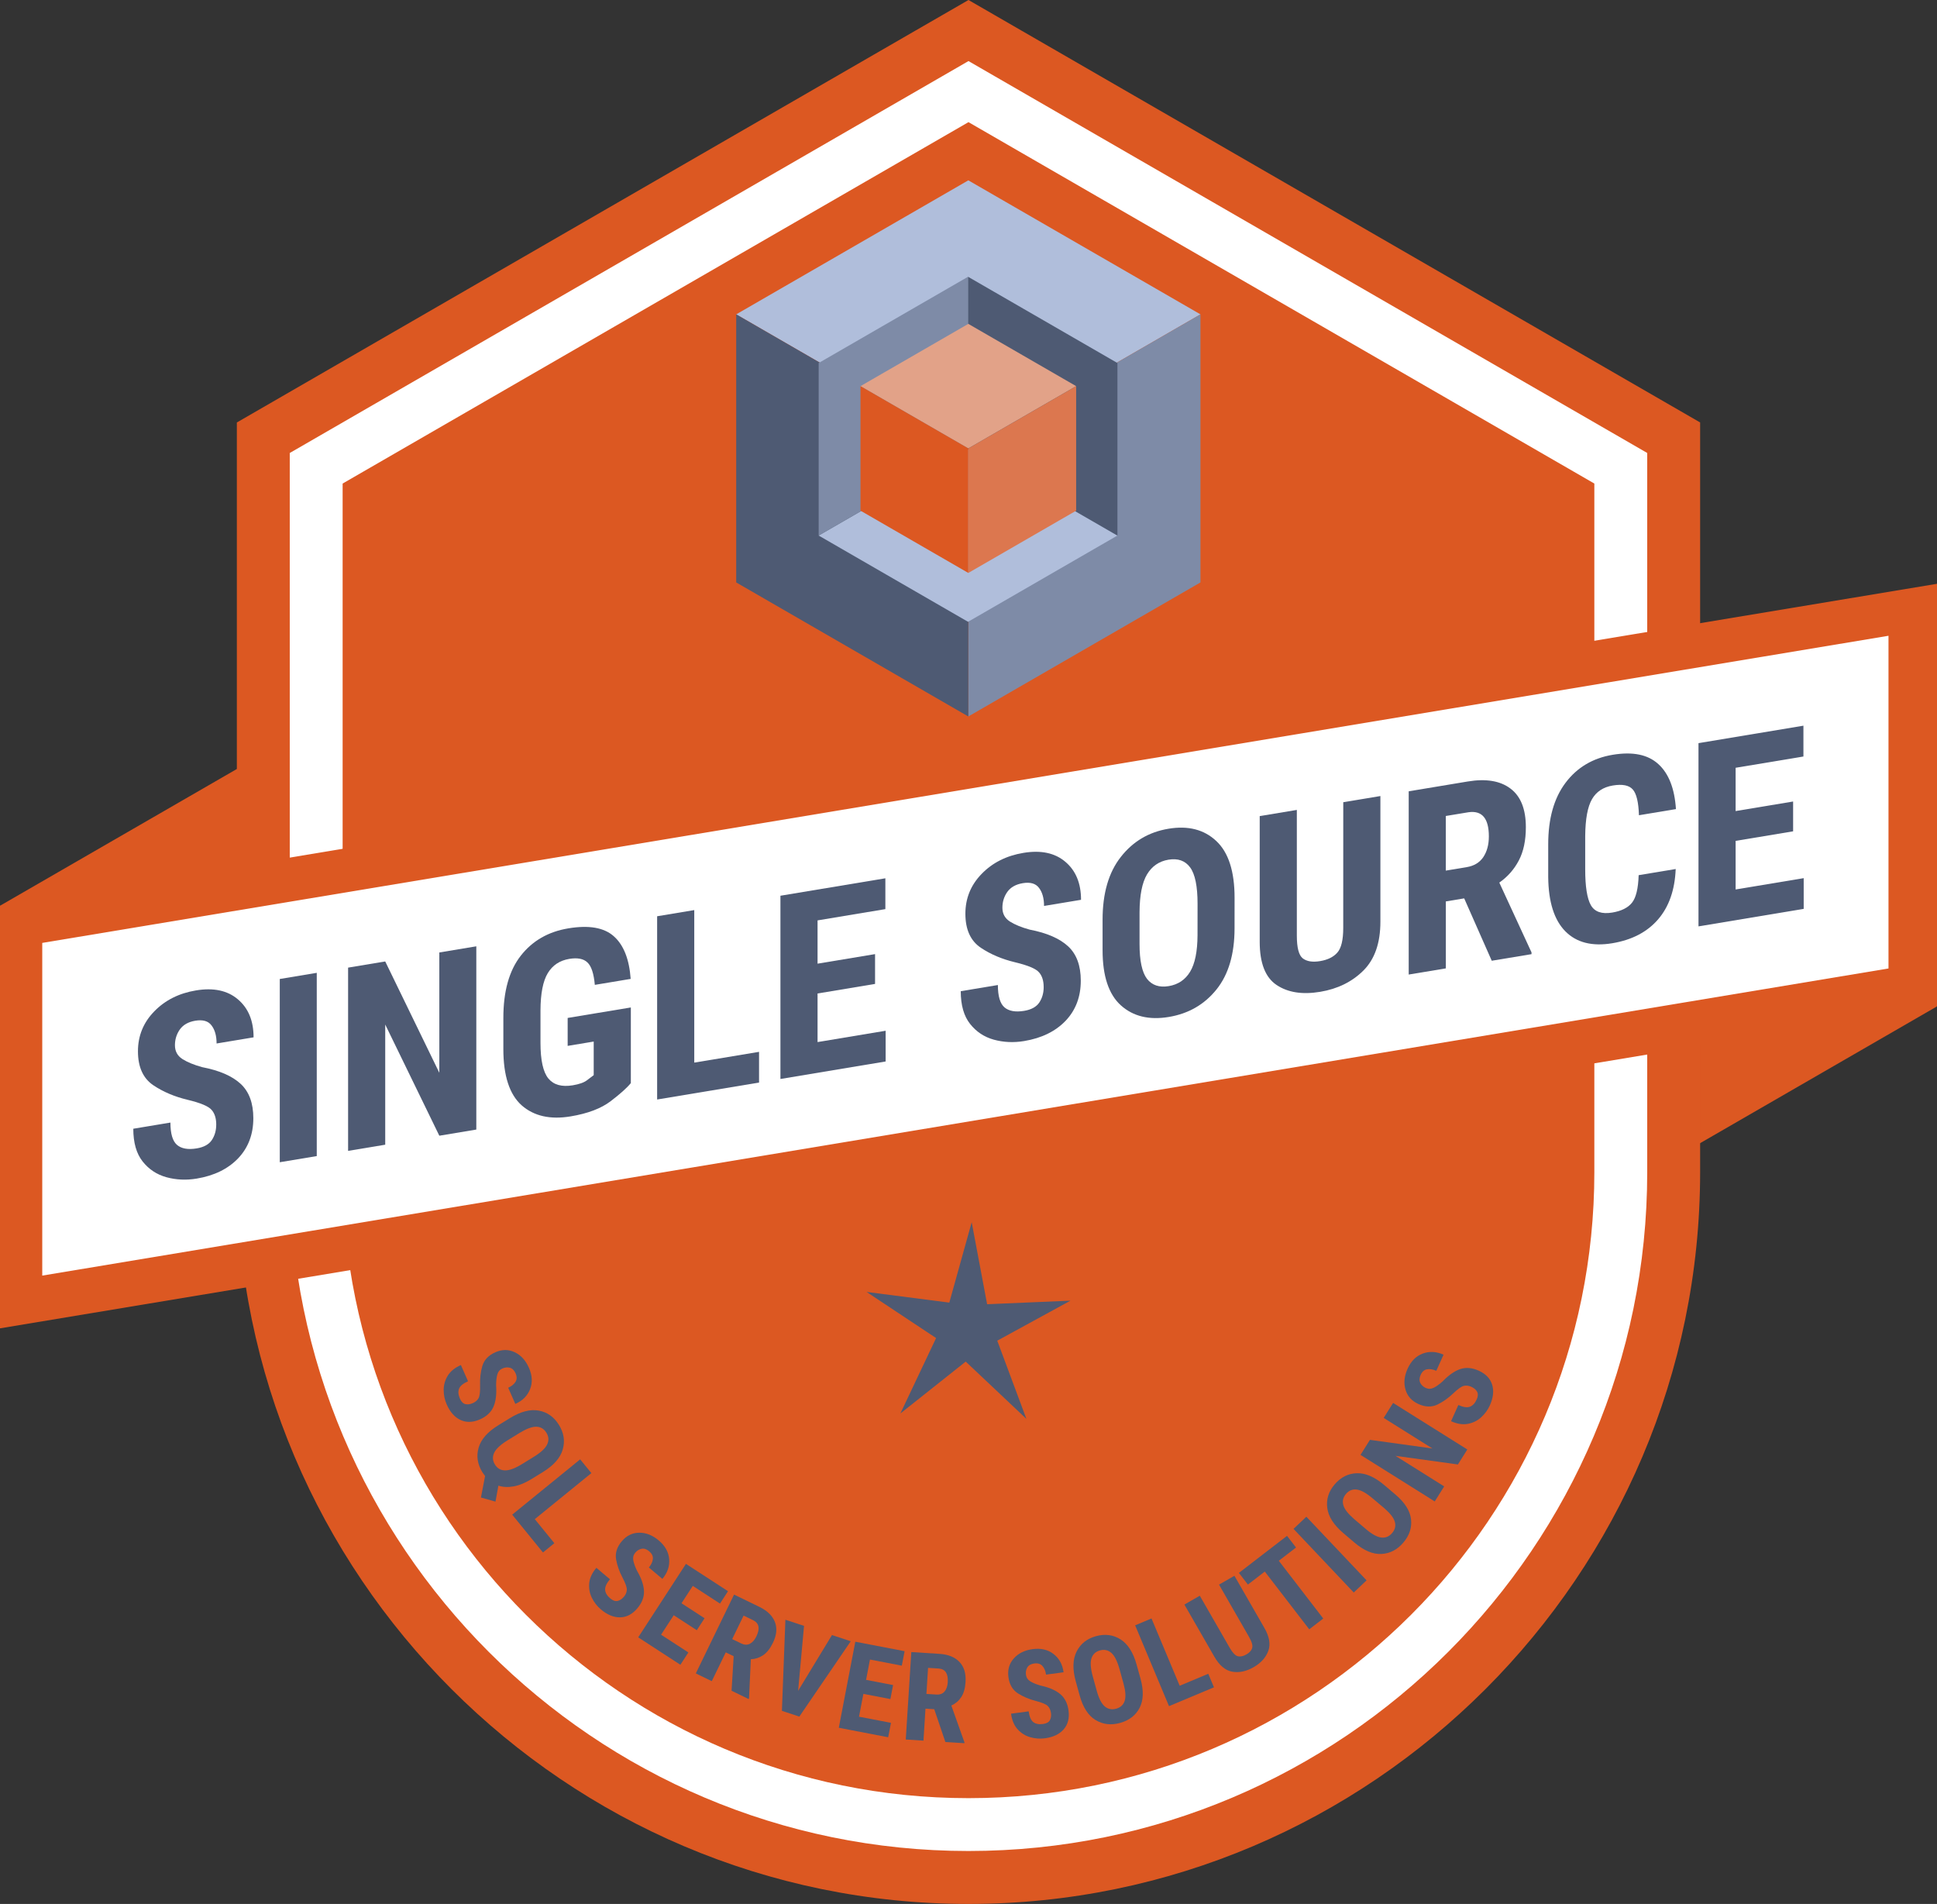 <?xml version="1.0" encoding="UTF-8" standalone="no"?>
<!-- Created with Inkscape (http://www.inkscape.org/) -->

<svg
   xmlns:dc="http://purl.org/dc/elements/1.1/"
   xmlns:cc="http://creativecommons.org/ns#"
   xmlns:rdf="http://www.w3.org/1999/02/22-rdf-syntax-ns#"
   xmlns:svg="http://www.w3.org/2000/svg"
   xmlns="http://www.w3.org/2000/svg"
   xmlns:sodipodi="http://sodipodi.sourceforge.net/DTD/sodipodi-0.dtd"
   xmlns:inkscape="http://www.inkscape.org/namespaces/inkscape"
   width="71.215mm"
   height="69.988mm"
   viewBox="0 0 71.215 69.988"
   version="1.1"
   id="svg880"
   sodipodi:docname="logo_badge.svg"
   inkscape:version="0.92.4 (f8dce91, 2019-08-02)">
  <rect x="0" y="0" width="71.215" height="69.988" fill="#333333" stroke="none"/>
  <defs
     id="defs874" />
  <sodipodi:namedview
     id="base"
     pagecolor="#ffffff"
     bordercolor="#666666"
     borderopacity="1.0"
     inkscape:pageopacity="0.0"
     inkscape:pageshadow="2"
     inkscape:zoom="4"
     inkscape:cx="69.625152"
     inkscape:cy="119.85118"
     inkscape:document-units="mm"
     inkscape:current-layer="layer1"
     showgrid="false"
     showborder="false"
     inkscape:snap-nodes="true"
     inkscape:object-nodes="false"
     showguides="true"
     inkscape:guide-bbox="true"
     inkscape:window-width="3770"
     inkscape:window-height="1536"
     inkscape:window-x="70"
     inkscape:window-y="27"
     inkscape:window-maximized="1"
     fit-margin-top="0"
     fit-margin-left="0"
     fit-margin-right="0"
     fit-margin-bottom="0" />
  <g
     inkscape:label="Layer 1"
     inkscape:groupmode="layer"
     id="layer1"
     transform="translate(-204.709,109.586)">
    <g
       id="g206">
      <path
         inkscape:connector-curvature="0"
         id="path1185"
         d="m 275.924,-72.592 -15.957,9.213 v -9.962 z"
         style="opacity:1;vector-effect:none;fill:#dc5822;fill-opacity:1;stroke:none;stroke-width:15;stroke-linecap:round;stroke-linejoin:miter;stroke-miterlimit:4;stroke-dasharray:none;stroke-dashoffset:0;stroke-opacity:1" />
      <path
         inkscape:connector-curvature="0"
         id="path1183"
         d="m 204.709,-76.291 14.855,-8.576 v 10.362 z"
         style="opacity:1;vector-effect:none;fill:#dc5822;fill-opacity:1;stroke:none;stroke-width:15;stroke-linecap:round;stroke-linejoin:miter;stroke-miterlimit:4;stroke-dasharray:none;stroke-dashoffset:0;stroke-opacity:1" />
      <path
         id="path919"
         d="m 240.316,-109.586 -0.972,0.561 -0.973,0.561 -24.954,14.408 v 27.559 c -2e-5,14.814 12.085,26.899 26.899,26.899 14.814,2.5e-5 26.899,-12.085 26.899,-26.899 v -0.035 -0.004 -27.521 z"
         style="color:#000000;font-style:normal;font-variant:normal;font-weight:normal;font-stretch:normal;font-size:medium;line-height:normal;font-family:sans-serif;font-variant-ligatures:normal;font-variant-position:normal;font-variant-caps:normal;font-variant-numeric:normal;font-variant-alternates:normal;font-feature-settings:normal;text-indent:0;text-align:start;text-decoration:none;text-decoration-line:none;text-decoration-style:solid;text-decoration-color:#000000;letter-spacing:normal;word-spacing:normal;text-transform:none;writing-mode:lr-tb;direction:ltr;text-orientation:mixed;dominant-baseline:auto;baseline-shift:baseline;text-anchor:start;white-space:normal;shape-padding:0;clip-rule:nonzero;display:inline;overflow:visible;visibility:visible;opacity:1;isolation:auto;mix-blend-mode:normal;color-interpolation:sRGB;color-interpolation-filters:linearRGB;solid-color:#000000;solid-opacity:1;vector-effect:none;fill:#dc5822;fill-opacity:1;fill-rule:nonzero;stroke:none;stroke-width:15;stroke-linecap:round;stroke-linejoin:miter;stroke-miterlimit:4;stroke-dasharray:none;stroke-dashoffset:0;stroke-opacity:1;color-rendering:auto;image-rendering:auto;shape-rendering:auto;text-rendering:auto;enable-background:accumulate"
         inkscape:connector-curvature="0" />
      <path
         id="path910"
         d="m 240.316,-107.341 -0.972,0.561 -23.982,13.846 v 26.436 c -2e-5,13.759 11.195,24.954 24.954,24.954 13.759,2.3e-5 24.954,-11.196 24.954,-24.954 v -0.035 -0.004 -26.398 z"
         style="color:#000000;font-style:normal;font-variant:normal;font-weight:normal;font-stretch:normal;font-size:medium;line-height:normal;font-family:sans-serif;font-variant-ligatures:normal;font-variant-position:normal;font-variant-caps:normal;font-variant-numeric:normal;font-variant-alternates:normal;font-feature-settings:normal;text-indent:0;text-align:start;text-decoration:none;text-decoration-line:none;text-decoration-style:solid;text-decoration-color:#000000;letter-spacing:normal;word-spacing:normal;text-transform:none;writing-mode:lr-tb;direction:ltr;text-orientation:mixed;dominant-baseline:auto;baseline-shift:baseline;text-anchor:start;white-space:normal;shape-padding:0;clip-rule:nonzero;display:inline;overflow:visible;visibility:visible;opacity:1;isolation:auto;mix-blend-mode:normal;color-interpolation:sRGB;color-interpolation-filters:linearRGB;solid-color:#000000;solid-opacity:1;vector-effect:none;fill:#ffffff;fill-opacity:1;fill-rule:nonzero;stroke:none;stroke-width:15;stroke-linecap:round;stroke-linejoin:miter;stroke-miterlimit:4;stroke-dasharray:none;stroke-dashoffset:0;stroke-opacity:1;color-rendering:auto;image-rendering:auto;shape-rendering:auto;text-rendering:auto;enable-background:accumulate"
         inkscape:connector-curvature="0" />
      <path
         sodipodi:nodetypes="cccccccc"
         inkscape:connector-curvature="0"
         id="path902"
         d="m 240.316,-105.096 -23.01,13.285 v 25.314 c -2e-5,12.708 10.302,23.01 23.01,23.01 12.708,2.1e-5 23.01,-10.302 23.01,-23.01 l -1.4e-4,-0.004 v -25.31 z"
         style="opacity:1;vector-effect:none;fill:#dc5822;fill-opacity:1;stroke:none;stroke-width:15;stroke-linecap:round;stroke-linejoin:miter;stroke-miterlimit:4;stroke-dasharray:none;stroke-dashoffset:0;stroke-opacity:1" />
      <path
         inkscape:connector-curvature="0"
         id="path1180"
         d="m 204.709,-76.291 v 1.652 13.882 L 275.924,-72.592 v -15.534 z"
         style="color:#000000;font-style:normal;font-variant:normal;font-weight:normal;font-stretch:normal;font-size:medium;line-height:normal;font-family:sans-serif;font-variant-ligatures:normal;font-variant-position:normal;font-variant-caps:normal;font-variant-numeric:normal;font-variant-alternates:normal;font-feature-settings:normal;text-indent:0;text-align:start;text-decoration:none;text-decoration-line:none;text-decoration-style:solid;text-decoration-color:#000000;letter-spacing:normal;word-spacing:normal;text-transform:none;writing-mode:lr-tb;direction:ltr;text-orientation:mixed;dominant-baseline:auto;baseline-shift:baseline;text-anchor:start;white-space:normal;shape-padding:0;clip-rule:nonzero;display:inline;overflow:visible;visibility:visible;opacity:1;isolation:auto;mix-blend-mode:normal;color-interpolation:sRGB;color-interpolation-filters:linearRGB;solid-color:#000000;solid-opacity:1;vector-effect:none;fill:#dc5822;fill-opacity:1;fill-rule:nonzero;stroke:none;stroke-width:15;stroke-linecap:round;stroke-linejoin:miter;stroke-miterlimit:4;stroke-dasharray:none;stroke-dashoffset:0;stroke-opacity:1;color-rendering:auto;image-rendering:auto;shape-rendering:auto;text-rendering:auto;enable-background:accumulate" />
      <rect
         transform="matrix(0.986,-0.164,0,1,0,0)"
         y="-40.618"
         x="209.191"
         height="12.23"
         width="68.842"
         id="rect1172"
         style="opacity:1;fill:#ffffff;fill-opacity:1;stroke:none;stroke-width:15.103;stroke-linecap:round;stroke-miterlimit:4;stroke-dasharray:none;stroke-opacity:1" />
      <g
         id="text924"
         style="font-style:normal;font-variant:normal;font-weight:bold;font-stretch:normal;font-size:9.474px;line-height:1.25;font-family:'Roboto Condensed';-inkscape-font-specification:'Roboto Condensed, Bold';font-variant-ligatures:normal;font-variant-caps:normal;font-variant-numeric:normal;font-feature-settings:normal;text-align:start;letter-spacing:0px;word-spacing:0px;writing-mode:lr-tb;text-anchor:start;opacity:1;fill:#4e5a73;fill-opacity:1;stroke:none;stroke-width:0.265"
         transform="skewY(-9.436)"
         aria-label="SINGLE SOURCE">
        <path
           id="path130"
           style="fill:#4e5a73;fill-opacity:1;stroke-width:0.265"
           d="m 212.659,-32.904 q 0,-0.347 -0.171,-0.569 -0.167,-0.227 -0.884,-0.518 -0.717,-0.291 -1.254,-0.74 -0.569,-0.476 -0.569,-1.346 0,-0.851 0.597,-1.365 0.597,-0.518 1.536,-0.518 0.967,0 1.54,0.583 0.578,0.583 0.578,1.494 h -1.36 q 0,-0.421 -0.185,-0.694 -0.18,-0.273 -0.597,-0.273 -0.384,0 -0.569,0.227 -0.18,0.227 -0.18,0.551 0,0.328 0.273,0.551 0.278,0.222 0.731,0.421 0.944,0.338 1.411,0.847 0.467,0.509 0.467,1.342 0,0.888 -0.56,1.383 -0.56,0.49 -1.522,0.49 -0.578,0 -1.115,-0.236 -0.532,-0.236 -0.874,-0.726 -0.342,-0.49 -0.342,-1.258 h 1.365 q 0,0.611 0.241,0.86 0.245,0.25 0.726,0.25 0.393,0 0.555,-0.213 0.162,-0.217 0.162,-0.541 z"
           inkscape:connector-curvature="0" />
        <path
           id="path132"
           style="fill:#4e5a73;fill-opacity:1;stroke-width:0.265"
           d="m 216.355,-37.868 v 6.736 h -1.36 v -6.736 z"
           inkscape:connector-curvature="0" />
        <path
           id="path134"
           style="fill:#4e5a73;fill-opacity:1;stroke-width:0.265"
           d="m 222.221,-37.868 v 6.736 h -1.36 l -1.989,-4.418 v 4.418 h -1.365 v -6.736 h 1.365 l 1.989,4.423 v -4.423 z"
           inkscape:connector-curvature="0" />
        <path
           id="path136"
           style="fill:#4e5a73;fill-opacity:1;stroke-width:0.265"
           d="m 227.902,-34.676 v 2.78 q -0.213,0.227 -0.74,0.541 -0.527,0.315 -1.476,0.315 -1.124,0 -1.8,-0.708 -0.671,-0.712 -0.671,-2.179 v -1.143 q 0,-1.471 0.643,-2.184 0.643,-0.712 1.744,-0.712 1.143,0 1.679,0.574 0.537,0.569 0.615,1.665 h -1.318 q -0.056,-0.634 -0.273,-0.87 -0.213,-0.241 -0.666,-0.241 -0.527,0 -0.791,0.393 -0.264,0.393 -0.268,1.328 v 1.189 q 0,0.958 0.291,1.36 0.291,0.398 0.893,0.398 0.361,0 0.523,-0.097 l 0.25,-0.148 v -1.235 h -0.958 v -1.027 z"
           inkscape:connector-curvature="0" />
        <path
           id="path138"
           style="fill:#4e5a73;fill-opacity:1;stroke-width:0.265"
           d="m 232.616,-32.261 v 1.129 h -3.747 v -6.736 h 1.365 v 5.607 z"
           inkscape:connector-curvature="0" />
        <path
           id="path140"
           style="fill:#4e5a73;fill-opacity:1;stroke-width:0.265"
           d="m 233.402,-31.133 v -6.736 h 3.858 v 1.133 h -2.493 v 1.591 h 2.114 v 1.096 h -2.114 v 1.786 h 2.503 v 1.129 z"
           inkscape:connector-curvature="0" />
        <path
           id="path142"
           style="fill:#4e5a73;fill-opacity:1;stroke-width:0.265"
           d="m 243.08,-32.904 q 0,-0.347 -0.171,-0.569 -0.167,-0.227 -0.884,-0.518 -0.717,-0.291 -1.254,-0.74 -0.569,-0.476 -0.569,-1.346 0,-0.851 0.597,-1.365 0.597,-0.518 1.536,-0.518 0.967,0 1.541,0.583 0.578,0.583 0.578,1.494 h -1.36 q 0,-0.421 -0.185,-0.694 -0.18,-0.273 -0.597,-0.273 -0.384,0 -0.569,0.227 -0.18,0.227 -0.18,0.551 0,0.328 0.273,0.551 0.278,0.222 0.731,0.421 0.944,0.338 1.411,0.847 0.467,0.509 0.467,1.342 0,0.888 -0.56,1.383 -0.56,0.49 -1.522,0.49 -0.578,0 -1.115,-0.236 -0.532,-0.236 -0.874,-0.726 -0.342,-0.49 -0.342,-1.258 h 1.365 q 0,0.611 0.241,0.86 0.245,0.25 0.726,0.25 0.393,0 0.555,-0.213 0.162,-0.217 0.162,-0.541 z"
           inkscape:connector-curvature="0" />
        <path
           id="path144"
           style="fill:#4e5a73;fill-opacity:1;stroke-width:0.265"
           d="m 250.098,-33.899 q 0,1.425 -0.666,2.142 -0.666,0.717 -1.753,0.717 -1.083,0 -1.758,-0.717 -0.675,-0.717 -0.675,-2.142 v -1.12 q 0,-1.457 0.671,-2.197 0.671,-0.745 1.753,-0.745 1.087,0 1.758,0.745 0.671,0.74 0.671,2.197 z m -1.36,-1.129 q 0,-0.962 -0.273,-1.379 -0.273,-0.416 -0.796,-0.416 -0.518,0 -0.791,0.412 -0.268,0.407 -0.273,1.346 v 1.166 q 0,0.916 0.273,1.323 0.278,0.402 0.8,0.402 0.518,0 0.786,-0.398 0.268,-0.398 0.273,-1.295 z"
           inkscape:connector-curvature="0" />
        <path
           id="path146"
           style="fill:#4e5a73;fill-opacity:1;stroke-width:0.265"
           d="m 254.095,-37.868 h 1.365 v 4.622 q 0,1.17 -0.625,1.689 -0.625,0.518 -1.591,0.518 -0.981,0 -1.601,-0.518 -0.62,-0.518 -0.62,-1.689 v -4.622 h 1.365 v 4.622 q 0,0.662 0.217,0.87 0.222,0.208 0.638,0.208 0.421,0 0.634,-0.208 0.217,-0.208 0.217,-0.87 z"
           inkscape:connector-curvature="0" />
        <path
           id="path148"
           style="fill:#4e5a73;fill-opacity:1;stroke-width:0.265"
           d="m 259.554,-31.133 -1.013,-2.461 h -0.675 v 2.461 h -1.365 v -6.736 h 2.17 q 1.008,0 1.573,0.523 0.564,0.518 0.564,1.513 0,0.731 -0.259,1.18 -0.259,0.449 -0.717,0.694 l 1.184,2.762 v 0.065 z m -1.689,-5.602 v 2.008 h 0.768 q 0.407,0 0.611,-0.268 0.204,-0.273 0.204,-0.726 0,-0.995 -0.749,-1.013 z"
           inkscape:connector-curvature="0" />
        <path
           id="path150"
           style="fill:#4e5a73;fill-opacity:1;stroke-width:0.265"
           d="m 264.957,-33.381 h 1.36 q -0.046,1.147 -0.648,1.744 -0.601,0.597 -1.684,0.597 -1.11,0 -1.726,-0.726 -0.615,-0.726 -0.629,-2.096 v -1.207 q 0,-1.411 0.634,-2.151 0.638,-0.745 1.739,-0.745 1.101,0 1.675,0.62 0.574,0.615 0.648,1.763 h -1.36 q -0.023,-0.722 -0.227,-0.985 -0.204,-0.268 -0.736,-0.268 -0.523,0 -0.763,0.375 -0.241,0.375 -0.25,1.309 v 1.226 q 0,0.953 0.208,1.355 0.208,0.402 0.786,0.402 0.504,0 0.726,-0.241 0.222,-0.241 0.245,-0.971 z"
           inkscape:connector-curvature="0" />
        <path
           id="path152"
           style="fill:#4e5a73;fill-opacity:1;stroke-width:0.265"
           d="m 267.155,-31.133 v -6.736 h 3.858 v 1.133 h -2.493 v 1.591 h 2.114 v 1.096 h -2.114 v 1.786 h 2.503 v 1.129 z"
           inkscape:connector-curvature="0" />
      </g>
      <path
         inkscape:connector-curvature="0"
         d="m 222.087,-58.005 q 0.152,-0.067 0.216,-0.185 0.067,-0.117 0.056,-0.487 -0.011,-0.37 0.082,-0.691 0.099,-0.341 0.479,-0.509 0.372,-0.164 0.712,-0.002 0.342,0.161 0.523,0.572 0.187,0.423 0.042,0.787 -0.143,0.366 -0.542,0.541 l -0.262,-0.595 q 0.184,-0.081 0.268,-0.215 0.085,-0.132 0.004,-0.314 -0.074,-0.168 -0.209,-0.205 -0.134,-0.035 -0.276,0.027 -0.144,0.063 -0.188,0.226 -0.044,0.164 -0.043,0.401 0.034,0.478 -0.098,0.781 -0.132,0.303 -0.497,0.463 -0.389,0.171 -0.713,0.022 -0.323,-0.15 -0.508,-0.571 -0.112,-0.253 -0.112,-0.533 5.7e-4,-0.278 0.149,-0.523 0.148,-0.244 0.484,-0.393 l 0.263,0.597 q -0.267,0.118 -0.33,0.271 -0.062,0.155 0.031,0.366 0.076,0.172 0.2,0.202 0.126,0.029 0.268,-0.034 z"
         style="font-style:normal;font-variant:normal;font-weight:bold;font-stretch:normal;font-size:17.475px;line-height:1.25;font-family:'Roboto Condensed';-inkscape-font-specification:'Roboto Condensed, Bold';font-variant-ligatures:normal;font-variant-caps:normal;font-variant-numeric:normal;font-feature-settings:normal;text-align:start;letter-spacing:1.058px;word-spacing:0px;writing-mode:lr-tb;text-anchor:start;vector-effect:none;fill:#4e5a73;fill-opacity:1;stroke:none;stroke-width:0.265;stroke-linecap:butt;stroke-linejoin:miter;stroke-miterlimit:4;stroke-dasharray:none;stroke-dashoffset:0;stroke-opacity:1"
         id="path1202" />
      <path
         inkscape:connector-curvature="0"
         d="m 222.926,-54.387 -0.535,-0.151 0.152,-0.79 -0.099,-0.139 q -0.271,-0.441 -0.139,-0.901 0.132,-0.461 0.725,-0.826 l 0.424,-0.261 q 0.593,-0.365 1.063,-0.278 0.471,0.086 0.743,0.527 0.273,0.443 0.138,0.903 -0.132,0.461 -0.725,0.826 l -0.424,0.261 q -0.347,0.213 -0.656,0.269 -0.306,0.056 -0.56,-0.027 z m 1.409,-1.647 q 0.392,-0.241 0.492,-0.459 0.101,-0.216 -0.03,-0.428 -0.13,-0.211 -0.366,-0.219 -0.233,-0.007 -0.617,0.226 l -0.443,0.273 q -0.388,0.239 -0.493,0.457 -0.104,0.22 0.027,0.433 0.13,0.211 0.367,0.216 0.24,0.006 0.62,-0.226 z"
         style="font-style:normal;font-variant:normal;font-weight:bold;font-stretch:normal;font-size:17.475px;line-height:1.25;font-family:'Roboto Condensed';-inkscape-font-specification:'Roboto Condensed, Bold';font-variant-ligatures:normal;font-variant-caps:normal;font-variant-numeric:normal;font-feature-settings:normal;text-align:start;letter-spacing:1.058px;word-spacing:0px;writing-mode:lr-tb;text-anchor:start;vector-effect:none;fill:#4e5a73;fill-opacity:1;stroke:none;stroke-width:0.265;stroke-linecap:butt;stroke-linejoin:miter;stroke-miterlimit:4;stroke-dasharray:none;stroke-dashoffset:0;stroke-opacity:1"
         id="path1204" />
      <path
         inkscape:connector-curvature="0"
         d="m 225.09,-52.859 -0.419,0.341 -1.131,-1.39 2.499,-2.033 0.412,0.506 -2.08,1.692 z"
         style="font-style:normal;font-variant:normal;font-weight:bold;font-stretch:normal;font-size:17.475px;line-height:1.25;font-family:'Roboto Condensed';-inkscape-font-specification:'Roboto Condensed, Bold';font-variant-ligatures:normal;font-variant-caps:normal;font-variant-numeric:normal;font-feature-settings:normal;text-align:start;letter-spacing:1.058px;word-spacing:0px;writing-mode:lr-tb;text-anchor:start;vector-effect:none;fill:#4e5a73;fill-opacity:1;stroke:none;stroke-width:0.265;stroke-linecap:butt;stroke-linejoin:miter;stroke-miterlimit:4;stroke-dasharray:none;stroke-dashoffset:0;stroke-opacity:1"
         id="path1206" />
      <path
         inkscape:connector-curvature="0"
         d="m 227.641,-50.881 q 0.107,-0.127 0.113,-0.261 0.009,-0.134 -0.163,-0.462 -0.172,-0.328 -0.23,-0.657 -0.061,-0.35 0.207,-0.668 0.262,-0.311 0.639,-0.315 0.378,-0.005 0.721,0.284 0.353,0.298 0.383,0.688 0.032,0.391 -0.249,0.725 l -0.497,-0.419 q 0.13,-0.154 0.146,-0.311 0.018,-0.155 -0.134,-0.284 -0.14,-0.118 -0.278,-0.093 -0.136,0.027 -0.236,0.146 -0.101,0.12 -0.07,0.285 0.033,0.167 0.137,0.379 0.241,0.414 0.255,0.744 0.014,0.33 -0.243,0.634 -0.274,0.325 -0.631,0.333 -0.356,0.007 -0.708,-0.29 -0.211,-0.178 -0.335,-0.43 -0.122,-0.25 -0.096,-0.535 0.026,-0.285 0.263,-0.566 l 0.499,0.421 q -0.188,0.223 -0.177,0.389 0.013,0.167 0.189,0.315 0.144,0.121 0.269,0.093 0.126,-0.03 0.226,-0.148 z"
         style="font-style:normal;font-variant:normal;font-weight:bold;font-stretch:normal;font-size:17.475px;line-height:1.25;font-family:'Roboto Condensed';-inkscape-font-specification:'Roboto Condensed, Bold';font-variant-ligatures:normal;font-variant-caps:normal;font-variant-numeric:normal;font-feature-settings:normal;text-align:start;letter-spacing:1.058px;word-spacing:0px;writing-mode:lr-tb;text-anchor:start;vector-effect:none;fill:#4e5a73;fill-opacity:1;stroke:none;stroke-width:0.265;stroke-linecap:butt;stroke-linejoin:miter;stroke-miterlimit:4;stroke-dasharray:none;stroke-dashoffset:0;stroke-opacity:1"
         id="path1208" />
      <path
         inkscape:connector-curvature="0"
         d="m 228.173,-49.398 1.755,-2.701 1.547,1.005 -0.295,0.455 -1,-0.65 -0.415,0.638 0.848,0.551 -0.286,0.44 -0.848,-0.551 -0.465,0.716 1.004,0.652 -0.294,0.453 z"
         style="font-style:normal;font-variant:normal;font-weight:bold;font-stretch:normal;font-size:17.475px;line-height:1.25;font-family:'Roboto Condensed';-inkscape-font-specification:'Roboto Condensed, Bold';font-variant-ligatures:normal;font-variant-caps:normal;font-variant-numeric:normal;font-feature-settings:normal;text-align:start;letter-spacing:1.058px;word-spacing:0px;writing-mode:lr-tb;text-anchor:start;vector-effect:none;fill:#4e5a73;fill-opacity:1;stroke:none;stroke-width:0.265;stroke-linecap:butt;stroke-linejoin:miter;stroke-miterlimit:4;stroke-dasharray:none;stroke-dashoffset:0;stroke-opacity:1"
         id="path1210" />
      <path
         inkscape:connector-curvature="0"
         d="m 231.605,-47.435 0.078,-1.27 -0.291,-0.141 -0.514,1.059 -0.587,-0.285 1.406,-2.898 0.933,0.453 q 0.434,0.211 0.568,0.553 0.135,0.341 -0.073,0.769 -0.153,0.314 -0.358,0.453 -0.205,0.139 -0.453,0.149 l -0.067,1.435 -0.013,0.028 z m 0.443,-2.763 -0.419,0.864 0.33,0.16 q 0.175,0.085 0.319,0.012 0.145,-0.075 0.239,-0.27 0.208,-0.428 -0.111,-0.592 z"
         style="font-style:normal;font-variant:normal;font-weight:bold;font-stretch:normal;font-size:17.475px;line-height:1.25;font-family:'Roboto Condensed';-inkscape-font-specification:'Roboto Condensed, Bold';font-variant-ligatures:normal;font-variant-caps:normal;font-variant-numeric:normal;font-feature-settings:normal;text-align:start;letter-spacing:1.058px;word-spacing:0px;writing-mode:lr-tb;text-anchor:start;vector-effect:none;fill:#4e5a73;fill-opacity:1;stroke:none;stroke-width:0.265;stroke-linecap:butt;stroke-linejoin:miter;stroke-miterlimit:4;stroke-dasharray:none;stroke-dashoffset:0;stroke-opacity:1"
         id="path1212" />
      <path
         inkscape:connector-curvature="0"
         d="m 235.987,-49.254 -1.89,2.769 -0.641,-0.211 0.129,-3.349 0.685,0.225 -0.218,2.388 1.245,-2.05 z"
         style="font-style:normal;font-variant:normal;font-weight:bold;font-stretch:normal;font-size:17.475px;line-height:1.25;font-family:'Roboto Condensed';-inkscape-font-specification:'Roboto Condensed, Bold';font-variant-ligatures:normal;font-variant-caps:normal;font-variant-numeric:normal;font-feature-settings:normal;text-align:start;letter-spacing:1.058px;word-spacing:0px;writing-mode:lr-tb;text-anchor:start;vector-effect:none;fill:#4e5a73;fill-opacity:1;stroke:none;stroke-width:0.265;stroke-linecap:butt;stroke-linejoin:miter;stroke-miterlimit:4;stroke-dasharray:none;stroke-dashoffset:0;stroke-opacity:1"
         id="path1214" />
      <path
         inkscape:connector-curvature="0"
         d="m 235.548,-46.074 0.607,-3.163 1.812,0.348 -0.102,0.532 -1.171,-0.225 -0.143,0.747 0.993,0.191 -0.099,0.515 -0.993,-0.191 -0.161,0.839 1.175,0.226 -0.102,0.53 z"
         style="font-style:normal;font-variant:normal;font-weight:bold;font-stretch:normal;font-size:17.475px;line-height:1.25;font-family:'Roboto Condensed';-inkscape-font-specification:'Roboto Condensed, Bold';font-variant-ligatures:normal;font-variant-caps:normal;font-variant-numeric:normal;font-feature-settings:normal;text-align:start;letter-spacing:1.058px;word-spacing:0px;writing-mode:lr-tb;text-anchor:start;vector-effect:none;fill:#4e5a73;fill-opacity:1;stroke:none;stroke-width:0.265;stroke-linecap:butt;stroke-linejoin:miter;stroke-miterlimit:4;stroke-dasharray:none;stroke-dashoffset:0;stroke-opacity:1"
         id="path1216" />
      <path
         inkscape:connector-curvature="0"
         d="m 239.466,-45.551 -0.409,-1.205 -0.322,-0.02 -0.074,1.175 -0.651,-0.041 0.204,-3.215 1.035,0.066 q 0.481,0.03 0.735,0.297 0.254,0.264 0.224,0.739 -0.022,0.349 -0.159,0.555 -0.137,0.206 -0.363,0.309 l 0.482,1.354 -0.002,0.031 z m -0.636,-2.725 -0.061,0.958 0.366,0.023 q 0.194,0.012 0.3,-0.11 0.105,-0.124 0.119,-0.34 0.03,-0.475 -0.327,-0.506 z"
         style="font-style:normal;font-variant:normal;font-weight:bold;font-stretch:normal;font-size:17.475px;line-height:1.25;font-family:'Roboto Condensed';-inkscape-font-specification:'Roboto Condensed, Bold';font-variant-ligatures:normal;font-variant-caps:normal;font-variant-numeric:normal;font-feature-settings:normal;text-align:start;letter-spacing:1.058px;word-spacing:0px;writing-mode:lr-tb;text-anchor:start;vector-effect:none;fill:#4e5a73;fill-opacity:1;stroke:none;stroke-width:0.265;stroke-linecap:butt;stroke-linejoin:miter;stroke-miterlimit:4;stroke-dasharray:none;stroke-dashoffset:0;stroke-opacity:1"
         id="path1218" />
      <path
         inkscape:connector-curvature="0"
         d="m 243.349,-46.614 q -0.022,-0.164 -0.117,-0.259 -0.093,-0.097 -0.452,-0.19 -0.358,-0.093 -0.641,-0.272 -0.3,-0.19 -0.355,-0.602 -0.054,-0.403 0.197,-0.685 0.25,-0.283 0.695,-0.343 0.458,-0.061 0.767,0.179 0.311,0.24 0.369,0.672 l -0.645,0.086 q -0.027,-0.2 -0.132,-0.317 -0.103,-0.118 -0.3,-0.092 -0.182,0.024 -0.255,0.143 -0.071,0.119 -0.051,0.272 0.021,0.156 0.164,0.244 0.146,0.088 0.373,0.153 0.469,0.1 0.722,0.312 0.254,0.212 0.306,0.606 0.056,0.421 -0.178,0.691 -0.234,0.268 -0.69,0.329 -0.274,0.037 -0.543,-0.041 -0.267,-0.078 -0.46,-0.289 -0.193,-0.211 -0.242,-0.575 l 0.647,-0.086 q 0.039,0.289 0.168,0.393 0.132,0.103 0.36,0.072 0.186,-0.025 0.25,-0.136 0.063,-0.113 0.043,-0.267 z"
         style="font-style:normal;font-variant:normal;font-weight:bold;font-stretch:normal;font-size:17.475px;line-height:1.25;font-family:'Roboto Condensed';-inkscape-font-specification:'Roboto Condensed, Bold';font-variant-ligatures:normal;font-variant-caps:normal;font-variant-numeric:normal;font-feature-settings:normal;text-align:start;letter-spacing:1.058px;word-spacing:0px;writing-mode:lr-tb;text-anchor:start;vector-effect:none;fill:#4e5a73;fill-opacity:1;stroke:none;stroke-width:0.265;stroke-linecap:butt;stroke-linejoin:miter;stroke-miterlimit:4;stroke-dasharray:none;stroke-dashoffset:0;stroke-opacity:1"
         id="path1220" />
      <path
         inkscape:connector-curvature="0"
         d="m 246.641,-47.878 q 0.181,0.657 -0.034,1.072 -0.216,0.415 -0.717,0.554 -0.499,0.138 -0.902,-0.107 -0.403,-0.244 -0.584,-0.901 l -0.143,-0.516 q -0.186,-0.672 0.029,-1.098 0.214,-0.429 0.713,-0.567 0.501,-0.138 0.905,0.119 0.403,0.256 0.589,0.927 z m -0.771,-0.347 q -0.123,-0.444 -0.301,-0.601 -0.179,-0.157 -0.42,-0.091 -0.239,0.066 -0.312,0.291 -0.072,0.222 0.046,0.655 l 0.148,0.537 q 0.117,0.422 0.294,0.575 0.179,0.15 0.42,0.084 0.239,-0.066 0.312,-0.284 0.073,-0.218 -0.039,-0.632 z"
         style="font-style:normal;font-variant:normal;font-weight:bold;font-stretch:normal;font-size:17.475px;line-height:1.25;font-family:'Roboto Condensed';-inkscape-font-specification:'Roboto Condensed, Bold';font-variant-ligatures:normal;font-variant-caps:normal;font-variant-numeric:normal;font-feature-settings:normal;text-align:start;letter-spacing:1.058px;word-spacing:0px;writing-mode:lr-tb;text-anchor:start;vector-effect:none;fill:#4e5a73;fill-opacity:1;stroke:none;stroke-width:0.265;stroke-linecap:butt;stroke-linejoin:miter;stroke-miterlimit:4;stroke-dasharray:none;stroke-dashoffset:0;stroke-opacity:1"
         id="path1222" />
      <path
         inkscape:connector-curvature="0"
         d="m 249.132,-48.059 0.209,0.498 -1.653,0.692 -1.245,-2.971 0.602,-0.252 1.036,2.473 z"
         style="font-style:normal;font-variant:normal;font-weight:bold;font-stretch:normal;font-size:17.475px;line-height:1.25;font-family:'Roboto Condensed';-inkscape-font-specification:'Roboto Condensed, Bold';font-variant-ligatures:normal;font-variant-caps:normal;font-variant-numeric:normal;font-feature-settings:normal;text-align:start;letter-spacing:1.058px;word-spacing:0px;writing-mode:lr-tb;text-anchor:start;vector-effect:none;fill:#4e5a73;fill-opacity:1;stroke:none;stroke-width:0.265;stroke-linecap:butt;stroke-linejoin:miter;stroke-miterlimit:4;stroke-dasharray:none;stroke-dashoffset:0;stroke-opacity:1"
         id="path1224" />
      <path
         inkscape:connector-curvature="0"
         d="m 249.527,-51.336 0.566,-0.325 1.101,1.916 q 0.279,0.485 0.143,0.849 -0.135,0.364 -0.536,0.594 -0.407,0.234 -0.787,0.167 -0.38,-0.067 -0.659,-0.552 l -1.101,-1.916 0.566,-0.325 1.101,1.916 q 0.158,0.274 0.297,0.309 0.142,0.033 0.314,-0.066 0.175,-0.1 0.213,-0.237 0.041,-0.138 -0.117,-0.412 z"
         style="font-style:normal;font-variant:normal;font-weight:bold;font-stretch:normal;font-size:17.475px;line-height:1.25;font-family:'Roboto Condensed';-inkscape-font-specification:'Roboto Condensed, Bold';font-variant-ligatures:normal;font-variant-caps:normal;font-variant-numeric:normal;font-feature-settings:normal;text-align:start;letter-spacing:1.058px;word-spacing:0px;writing-mode:lr-tb;text-anchor:start;vector-effect:none;fill:#4e5a73;fill-opacity:1;stroke:none;stroke-width:0.265;stroke-linecap:butt;stroke-linejoin:miter;stroke-miterlimit:4;stroke-dasharray:none;stroke-dashoffset:0;stroke-opacity:1"
         id="path1226" />
      <path
         inkscape:connector-curvature="0"
         d="m 250.589,-51.338 -0.331,-0.429 1.769,-1.362 0.331,0.429 -0.633,0.487 1.634,2.123 -0.515,0.397 -1.634,-2.123 z"
         style="font-style:normal;font-variant:normal;font-weight:bold;font-stretch:normal;font-size:17.475px;line-height:1.25;font-family:'Roboto Condensed';-inkscape-font-specification:'Roboto Condensed, Bold';font-variant-ligatures:normal;font-variant-caps:normal;font-variant-numeric:normal;font-feature-settings:normal;text-align:start;letter-spacing:1.058px;word-spacing:0px;writing-mode:lr-tb;text-anchor:start;vector-effect:none;fill:#4e5a73;fill-opacity:1;stroke:none;stroke-width:0.265;stroke-linecap:butt;stroke-linejoin:miter;stroke-miterlimit:4;stroke-dasharray:none;stroke-dashoffset:0;stroke-opacity:1"
         id="path1228" />
      <path
         inkscape:connector-curvature="0"
         d="m 252.738,-53.832 2.214,2.339 -0.472,0.447 -2.214,-2.339 z"
         style="font-style:normal;font-variant:normal;font-weight:bold;font-stretch:normal;font-size:17.475px;line-height:1.25;font-family:'Roboto Condensed';-inkscape-font-specification:'Roboto Condensed, Bold';font-variant-ligatures:normal;font-variant-caps:normal;font-variant-numeric:normal;font-feature-settings:normal;text-align:start;letter-spacing:1.058px;word-spacing:0px;writing-mode:lr-tb;text-anchor:start;vector-effect:none;fill:#4e5a73;fill-opacity:1;stroke:none;stroke-width:0.265;stroke-linecap:butt;stroke-linejoin:miter;stroke-miterlimit:4;stroke-dasharray:none;stroke-dashoffset:0;stroke-opacity:1"
         id="path1230" />
      <path
         inkscape:connector-curvature="0"
         d="m 256.012,-54.648 q 0.519,0.441 0.574,0.906 0.055,0.465 -0.282,0.861 -0.335,0.394 -0.806,0.418 -0.47,0.024 -0.99,-0.417 l -0.408,-0.347 q -0.531,-0.451 -0.593,-0.925 -0.064,-0.475 0.272,-0.869 0.337,-0.396 0.816,-0.41 0.477,-0.015 1.008,0.436 z m -0.833,0.146 q -0.351,-0.298 -0.587,-0.328 -0.236,-0.03 -0.398,0.161 -0.161,0.189 -0.095,0.416 0.065,0.224 0.406,0.516 l 0.425,0.361 q 0.334,0.284 0.567,0.31 0.233,0.024 0.395,-0.167 0.161,-0.189 0.099,-0.41 -0.062,-0.221 -0.387,-0.501 z"
         style="font-style:normal;font-variant:normal;font-weight:bold;font-stretch:normal;font-size:17.475px;line-height:1.25;font-family:'Roboto Condensed';-inkscape-font-specification:'Roboto Condensed, Bold';font-variant-ligatures:normal;font-variant-caps:normal;font-variant-numeric:normal;font-feature-settings:normal;text-align:start;letter-spacing:1.058px;word-spacing:0px;writing-mode:lr-tb;text-anchor:start;vector-effect:none;fill:#4e5a73;fill-opacity:1;stroke:none;stroke-width:0.265;stroke-linecap:butt;stroke-linejoin:miter;stroke-miterlimit:4;stroke-dasharray:none;stroke-dashoffset:0;stroke-opacity:1"
         id="path1232" />
      <path
         inkscape:connector-curvature="0"
         d="m 255.927,-58.015 2.729,1.711 -0.346,0.551 -2.295,-0.317 1.79,1.123 -0.347,0.553 -2.729,-1.711 0.347,-0.553 2.297,0.318 -1.792,-1.124 z"
         style="font-style:normal;font-variant:normal;font-weight:bold;font-stretch:normal;font-size:17.475px;line-height:1.25;font-family:'Roboto Condensed';-inkscape-font-specification:'Roboto Condensed, Bold';font-variant-ligatures:normal;font-variant-caps:normal;font-variant-numeric:normal;font-feature-settings:normal;text-align:start;letter-spacing:1.058px;word-spacing:0px;writing-mode:lr-tb;text-anchor:start;vector-effect:none;fill:#4e5a73;fill-opacity:1;stroke:none;stroke-width:0.265;stroke-linecap:butt;stroke-linejoin:miter;stroke-miterlimit:4;stroke-dasharray:none;stroke-dashoffset:0;stroke-opacity:1"
         id="path1234" />
      <path
         inkscape:connector-curvature="0"
         d="m 258.811,-58.605 q -0.151,-0.068 -0.282,-0.037 -0.132,0.028 -0.399,0.284 -0.268,0.255 -0.569,0.401 -0.319,0.155 -0.699,-0.016 -0.371,-0.167 -0.478,-0.528 -0.109,-0.362 0.076,-0.771 0.19,-0.422 0.557,-0.557 0.368,-0.138 0.765,0.041 l -0.267,0.593 q -0.184,-0.083 -0.339,-0.056 -0.154,0.025 -0.236,0.207 -0.075,0.167 -0.013,0.293 0.063,0.123 0.205,0.187 0.143,0.064 0.294,-0.011 0.151,-0.077 0.327,-0.236 0.333,-0.345 0.646,-0.449 0.314,-0.104 0.677,0.06 0.387,0.174 0.493,0.516 0.104,0.34 -0.085,0.76 -0.114,0.252 -0.322,0.44 -0.207,0.186 -0.488,0.239 -0.281,0.053 -0.616,-0.098 l 0.268,-0.595 q 0.266,0.12 0.422,0.064 0.157,-0.058 0.252,-0.268 0.077,-0.171 0.016,-0.284 -0.063,-0.113 -0.204,-0.177 z"
         style="font-style:normal;font-variant:normal;font-weight:bold;font-stretch:normal;font-size:17.475px;line-height:1.25;font-family:'Roboto Condensed';-inkscape-font-specification:'Roboto Condensed, Bold';font-variant-ligatures:normal;font-variant-caps:normal;font-variant-numeric:normal;font-feature-settings:normal;text-align:start;letter-spacing:1.058px;word-spacing:0px;writing-mode:lr-tb;text-anchor:start;vector-effect:none;fill:#4e5a73;fill-opacity:1;stroke:none;stroke-width:0.265;stroke-linecap:butt;stroke-linejoin:miter;stroke-miterlimit:4;stroke-dasharray:none;stroke-dashoffset:0;stroke-opacity:1"
         id="path1236" />
      <path
         transform="matrix(0.098,-0.026,0.026,0.098,242.511,-63.131)"
         inkscape:transform-center-y="-0.43877812"
         inkscape:transform-center-x="2.4882825"
         d="m -17.992,24.082 2.942,30.11 -15.941,-25.713 -27.727,12.103 19.529,-23.106 -20.078,-22.63 28.01,11.433 15.318,-26.089 -2.218,30.172 29.545,6.506 z"
         inkscape:randomized="0"
         inkscape:rounded="0"
         inkscape:flatsided="false"
         sodipodi:arg2="1.2446155"
         sodipodi:arg1="0.61629694"
         sodipodi:r2="38.908146"
         sodipodi:r1="11.672444"
         sodipodi:cy="17.335409"
         sodipodi:cx="-27.516666"
         sodipodi:sides="5"
         id="path1243"
         style="opacity:1;vector-effect:none;fill:#4e5a73;fill-opacity:1;stroke:none;stroke-width:2.605;stroke-linecap:butt;stroke-linejoin:miter;stroke-miterlimit:4;stroke-dasharray:none;stroke-dashoffset:0;stroke-opacity:1"
         sodipodi:type="star" />
      <g
         transform="matrix(0.101,0,0,0.101,243.784,-104.287)"
         id="g915"
         style="stroke-width:9.918">
        <path
           id="path909"
           d="M -34.396,13.165 -118.892,61.949 -34.396,110.733 50.101,61.949 Z"
           style="opacity:1;fill:#b0bedb;fill-opacity:1;stroke:none;stroke-width:26.241;stroke-linecap:round;stroke-miterlimit:4;stroke-dasharray:none;stroke-opacity:1"
           inkscape:connector-curvature="0" />
        <path
           id="path911"
           d="m 50.101,61.949 -84.497,48.784 v 97.568 l 84.497,-48.784 z"
           style="opacity:1;fill:#7e8ba7;fill-opacity:1;stroke:none;stroke-width:26.241;stroke-linecap:round;stroke-miterlimit:4;stroke-dasharray:none;stroke-opacity:1"
           inkscape:connector-curvature="0" />
        <path
           inkscape:connector-curvature="0"
           style="opacity:1;fill:#4e5a73;fill-opacity:1;stroke:none;stroke-width:26.241;stroke-linecap:round;stroke-miterlimit:4;stroke-dasharray:none;stroke-opacity:1"
           d="m -118.892,61.949 84.497,48.784 v 97.568 l -84.497,-48.784 z"
           id="path913" />
      </g>
      <g
         id="g923"
         transform="matrix(-0.065,0,0,-0.065,238.064,-85.873)"
         style="stroke-width:15.275">
        <path
           inkscape:connector-curvature="0"
           style="opacity:1;fill:#b0bedb;fill-opacity:1;stroke:none;stroke-width:40.415;stroke-linecap:round;stroke-miterlimit:4;stroke-dasharray:none;stroke-opacity:1"
           d="M -34.396,13.165 -118.892,61.949 -34.396,110.733 50.101,61.949 Z"
           id="path917" />
        <path
           inkscape:connector-curvature="0"
           style="opacity:1;fill:#7e8ba7;fill-opacity:1;stroke:none;stroke-width:40.415;stroke-linecap:round;stroke-miterlimit:4;stroke-dasharray:none;stroke-opacity:1"
           d="m 50.101,61.949 -84.497,48.784 v 97.568 l 84.497,-48.784 z"
           id="path919-0" />
        <path
           id="path921"
           d="m -118.892,61.949 84.497,48.784 v 97.568 l -84.497,-48.784 z"
           style="opacity:1;fill:#4e5a73;fill-opacity:1;stroke:none;stroke-width:40.415;stroke-linecap:round;stroke-miterlimit:4;stroke-dasharray:none;stroke-opacity:1"
           inkscape:connector-curvature="0" />
      </g>
      <g
         transform="matrix(0.101,0,0,0.101,243.784,-104.287)"
         id="g931"
         style="stroke-width:9.918">
        <path
           id="path925"
           d="M -34.396,65.408 -73.649,88.071 -34.396,110.733 4.857,88.071 Z"
           style="opacity:1;fill:#e2a288;fill-opacity:1;stroke:none;stroke-width:26.241;stroke-linecap:round;stroke-miterlimit:4;stroke-dasharray:none;stroke-opacity:1"
           inkscape:connector-curvature="0" />
        <path
           id="path927"
           d="m 4.857,88.071 -39.253,22.663 v 45.325 L 4.857,133.396 Z"
           style="opacity:1;fill:#dc774f;fill-opacity:1;stroke:none;stroke-width:26.241;stroke-linecap:round;stroke-miterlimit:4;stroke-dasharray:none;stroke-opacity:1"
           inkscape:connector-curvature="0" />
        <path
           inkscape:connector-curvature="0"
           style="opacity:1;fill:#dc5822;fill-opacity:1;stroke:none;stroke-width:26.241;stroke-linecap:round;stroke-miterlimit:4;stroke-dasharray:none;stroke-opacity:1"
           d="m -73.649,88.071 39.253,22.663 v 45.325 l -39.253,-22.663 z"
           id="path929" />
      </g>
    </g>
  </g>
</svg>
